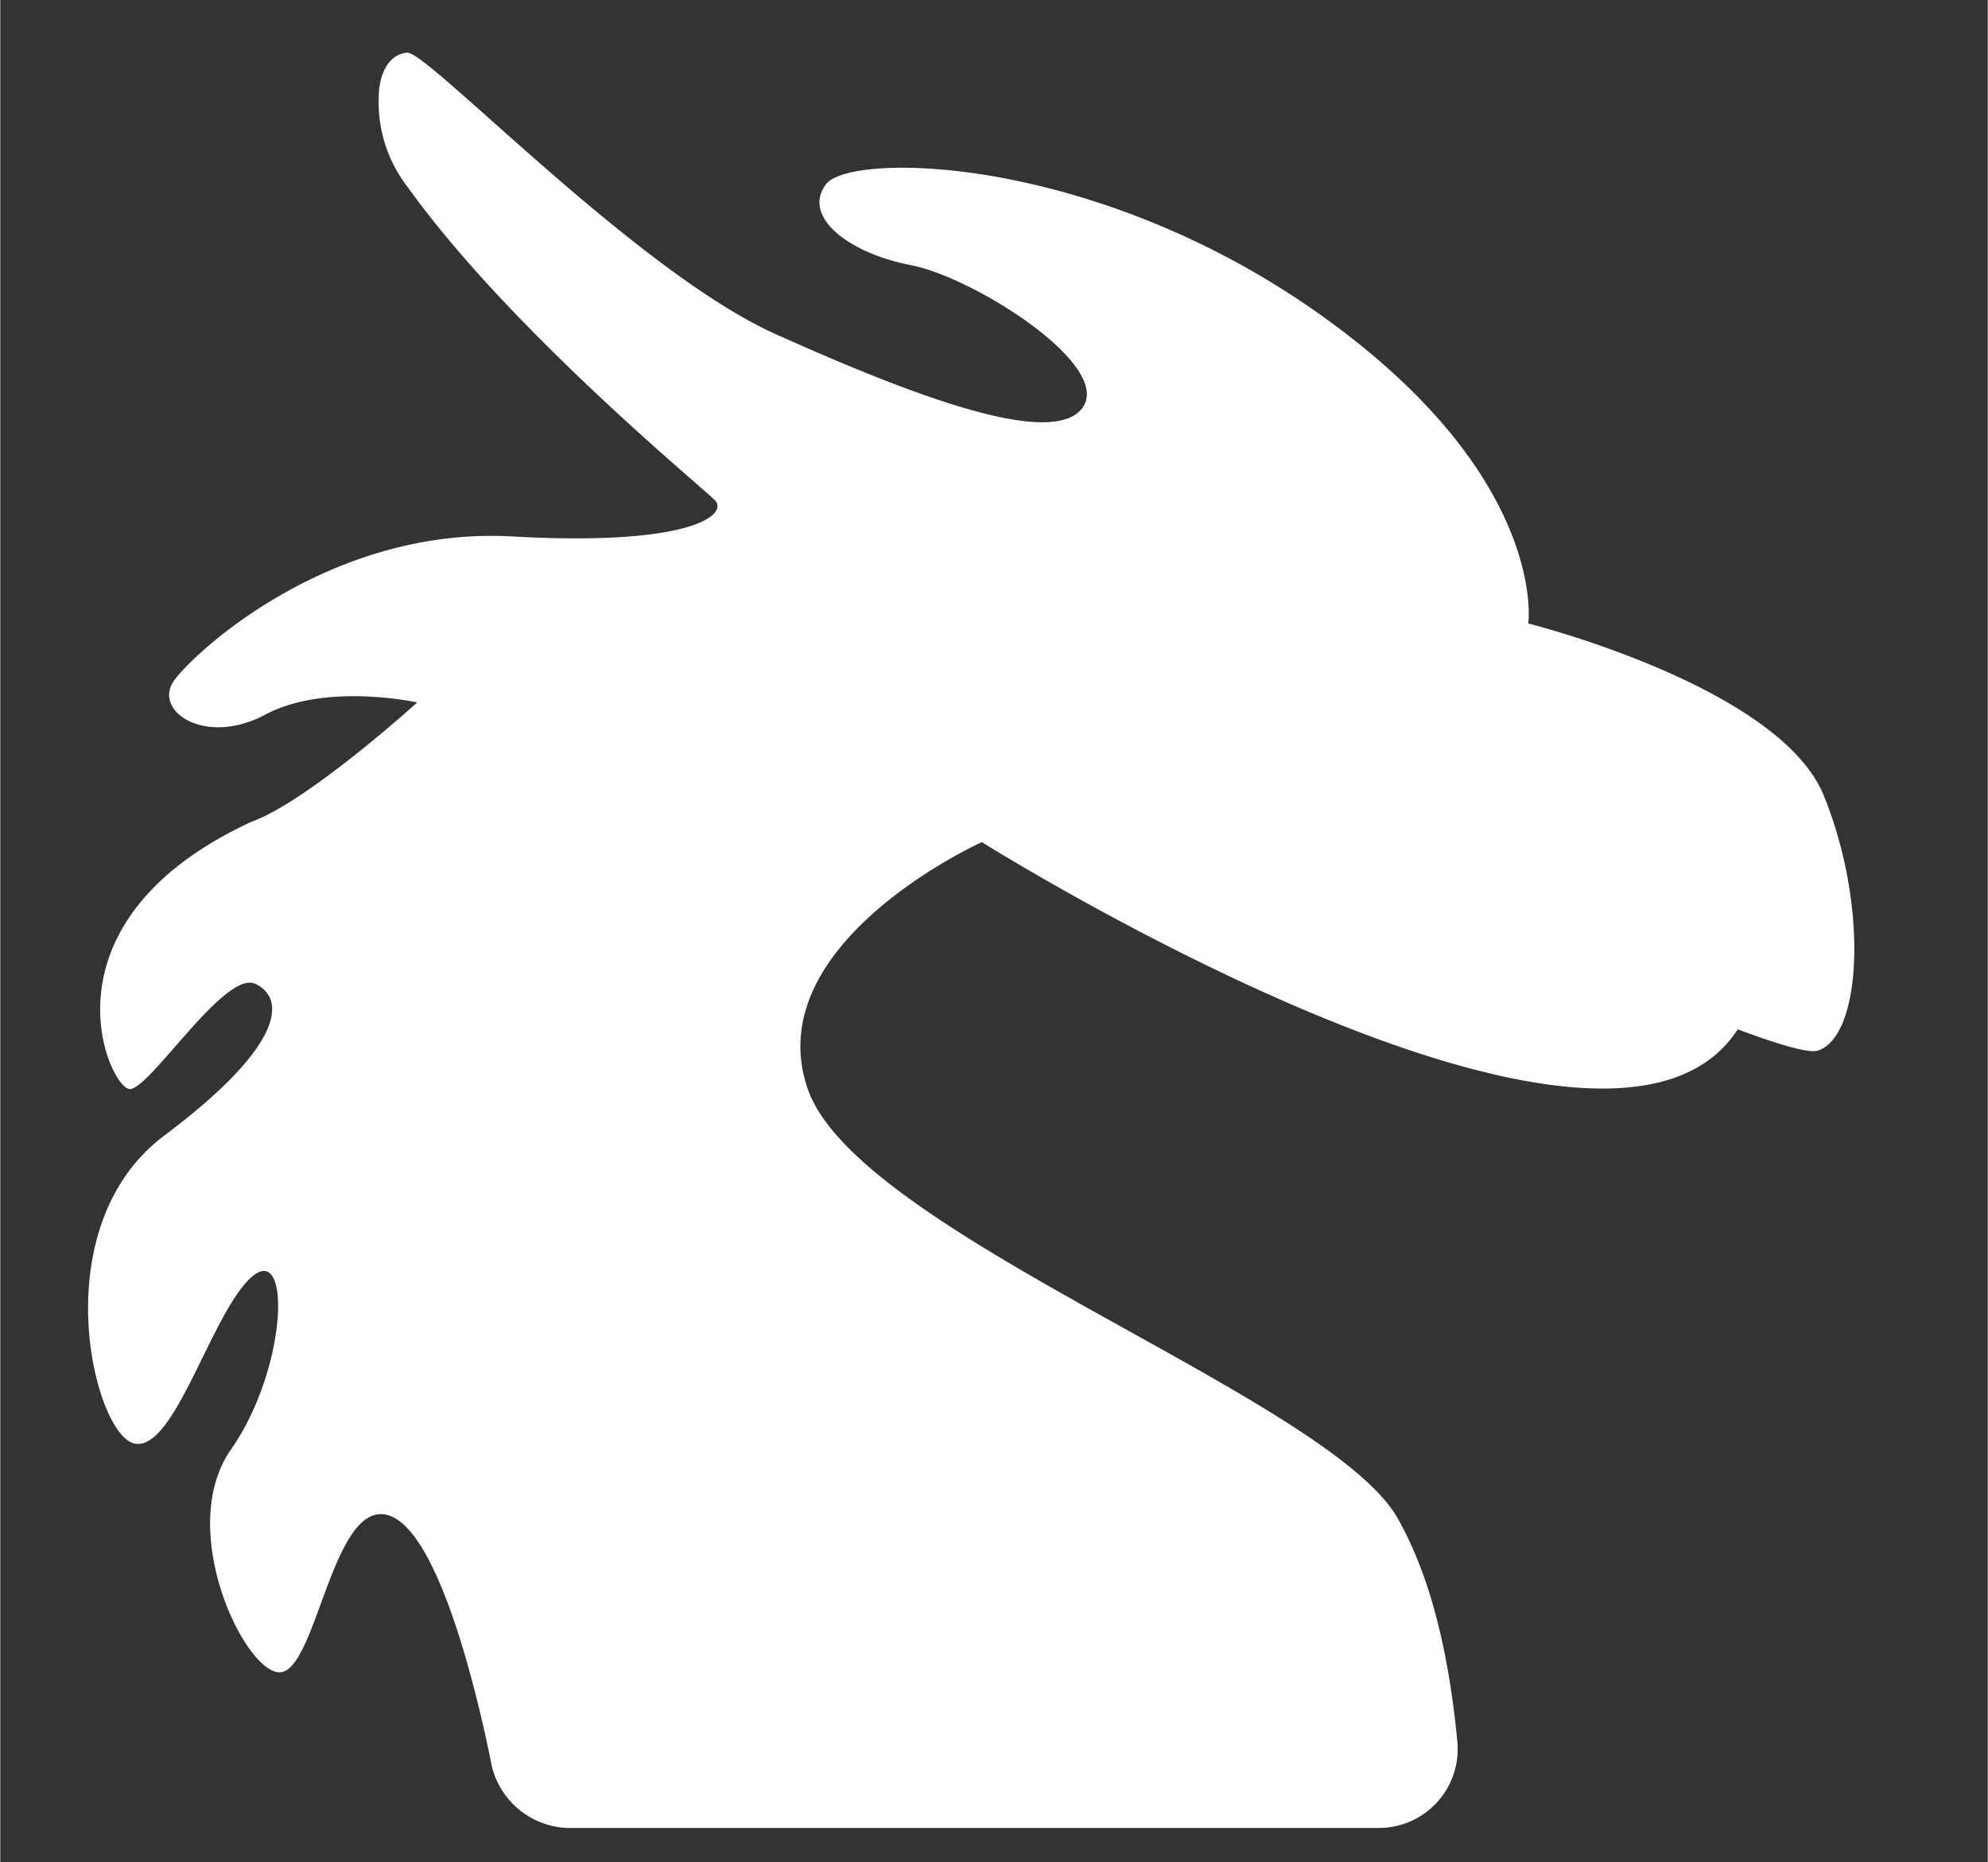 <svg id="Laag_1" data-name="Laag 1" xmlns="http://www.w3.org/2000/svg" width="34.7mm" height="32.5mm" viewBox="0 0 98.2 92">
  <rect x="0" y="0" width="98.2" height="92" fill="#333333" stroke="none"/>
  <defs>
    <style>
      .cls-1 {
        fill: #ffffff;
      }
    </style>
  </defs>
  <title>iconen</title>
  <path class="cls-1" d="M48.5,41.6s-11.1,5-8.6,12.2,26,15.3,29.2,21.3c1.9,3.4,2.6,7.8,2.9,11a3.9,3.9,0,0,1-3.9,4.2h-40a4,4,0,0,1-3.8-3c-.9-4.5-2.9-12.3-5.4-12.5s-3.3,7.5-5,7.8-5.3-7-2.5-11,3-10.3,1-8.5-3.8,8.7-5.8,8.2S2.1,60.6,8.1,56.1s6-6.8,4.5-7.5-5.2,5.2-6.2,5.2-4.8-8.2,6-13.2c2.8-1,8.2-5.9,8.2-5.9s-4.5-1-7.5.6-5.6-.2-4.5-1.7,7.8-7.6,16.7-7.1,10.7-1.1,10-1.8S25.1,16.2,20.1,9.2a6.8,6.8,0,0,1-1.4-4.4c0-1,.4-2.1,1.4-2.2S31.4,13.4,38.3,16.5s13.8,5.7,15.2,3.6-5.4-6.4-8.5-7-5.4-2.4-4.2-4,13.3-1.5,24.5,6.5S75.5,30.8,75.5,30.8s12.4,3.1,14.6,8.5,1.9,11.9-.3,12.6S59.4,39,59.4,39s33.2,2.9,26.2,12.2S48.5,41.6,48.5,41.6Z"/>
</svg>
